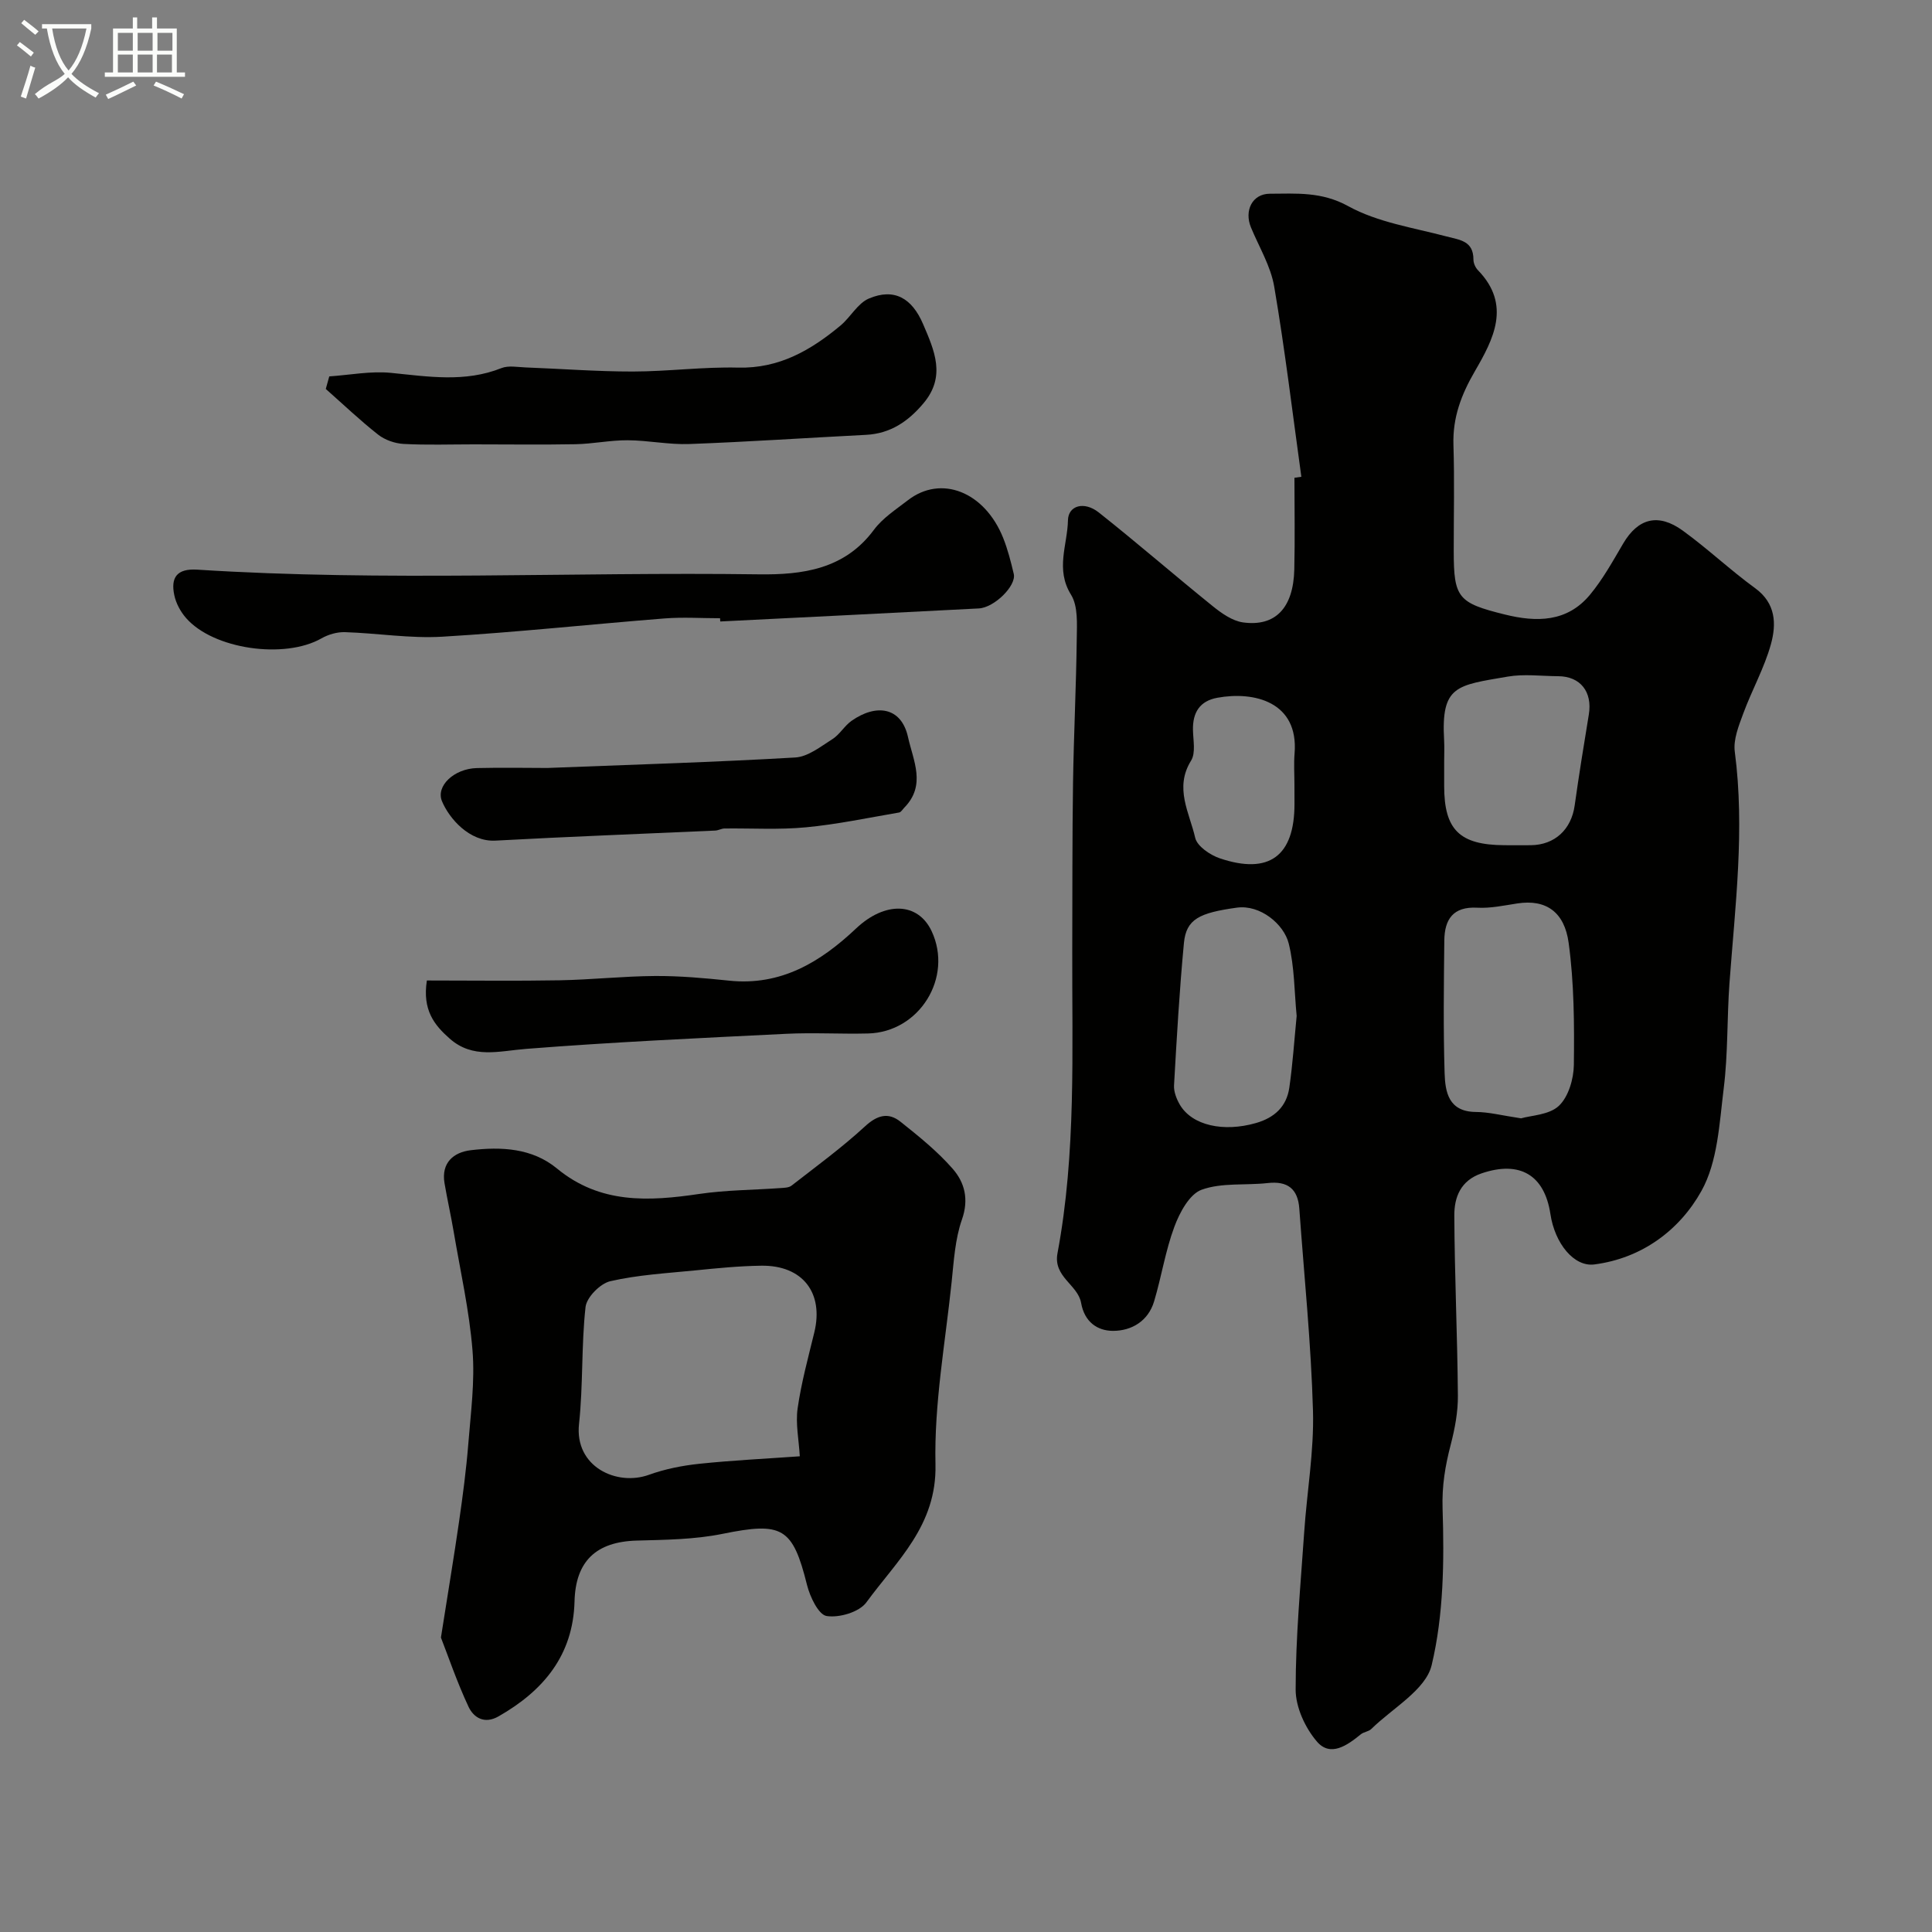 <svg enable-background="new 0 0 400 400" viewBox="0 0 400 400" xmlns="http://www.w3.org/2000/svg"><rect x="0" y="0" width="400" height="400" fill="#808080" stroke="none"/><path d="m6.4 11.7c-1-.8-1.9-1.6-2.9-2.3l.6-.7c.9.7 1.9 1.4 2.9 2.2zm-2.1 8.3c.7-2.1 1.4-4.2 2-6.4.2.1.6.3 1 .4-.7 2.3-1.3 4.4-1.9 6.4zm3-12.8c-1.1-.9-2.1-1.7-2.9-2.4l.6-.7c1 .8 2 1.5 3 2.4zm1.4-1.3v-.9h10.2v.9c-.9 4.2-2.3 7.3-4.1 9.4 1.3 1.4 3.2 2.7 5.7 4-.2.2-.4.5-.7.9-2.5-1.4-4.4-2.7-5.7-4.2-1.4 1.5-3.5 3-6.1 4.4 0 0 0 0-.1-.1-.3-.4-.5-.7-.7-.8 2.7-2.3 4.7-2.8 6.2-4.2-1.8-2.2-3-5.3-3.7-9.4zm9.2 0h-7.1c.6 3.8 1.7 6.7 3.4 8.7 1.7-2 2.9-4.8 3.7-8.7z" fill="#fbfcfa"/><path d="m31.6 3.6h.9v2.3h4.1v9.1h1.7v.9h-16.6v-.9h1.7v-9.1h4.1v-2.3h.9v2.3h3.1v-2.3zm-4 13.3.6.8c-1.9.9-3.8 1.9-5.8 2.8-.2-.3-.3-.6-.5-.9 2-.9 3.9-1.8 5.7-2.7zm-3.2-10.1v3.7h3.1v-3.7zm0 4.5v3.7h3.1v-3.7zm4.1-4.5v3.7h3.1v-3.7zm0 4.5v3.7h3.1v-3.7zm9.1 9.1c-2.1-1.1-4.1-2-5.8-2.7l.5-.8c2.2.9 4.1 1.8 5.8 2.6zm-1.9-13.6h-3.1v3.7h3.1zm-3.2 4.5v3.7h3.1v-3.7z" fill="#fbfcfa"/><g fill="#010100"><path d="m269.43 98.71c-1.82-13.13-3.39-26.31-5.62-39.38-.72-4.23-3.13-8.18-4.81-12.24-1.43-3.46.25-6.96 3.89-6.98 5.48-.02 10.73-.47 16.24 2.57 6.08 3.35 13.43 4.45 20.3 6.26 2.8.74 5.63.9 5.63 4.8 0 .75.41 1.67.94 2.21 6.98 7.2 3.17 14.33-.65 20.92-2.83 4.87-4.61 9.61-4.43 15.25.23 7.32.05 14.66.06 21.99 0 9.67.89 10.72 10.55 13.11 6.6 1.64 12.91 1.61 17.63-4.05 2.69-3.23 4.76-7 6.91-10.65 3.06-5.19 7.23-6.36 12.33-2.66 5.16 3.74 9.83 8.17 14.99 11.92 4.31 3.14 4.4 7.44 3.27 11.56-1.36 4.93-3.94 9.51-5.72 14.34-.94 2.55-2.11 5.42-1.77 7.96 2.11 16.05.07 31.95-1.1 47.89-.53 7.25-.29 14.58-1.19 21.78-.9 7.23-1.23 15.19-4.62 21.27-4.5 8.08-12.3 13.94-22.18 15.21-4.23.54-8.17-4.38-9.08-10.41-1.23-8.17-6.38-11.11-14.22-8.46-4.39 1.48-5.7 4.96-5.68 8.77.06 12.42.64 24.85.74 37.27.03 3.38-.63 6.84-1.48 10.13-1.14 4.37-1.84 8.49-1.69 13.24.35 10.82.23 22-2.26 32.42-1.22 5.12-8.11 8.9-12.5 13.22-.55.54-1.56.6-2.17 1.1-2.8 2.29-6.28 4.76-9.07 1.52-2.44-2.83-4.43-7.14-4.42-10.8 0-10.86 1.03-21.72 1.77-32.58.57-8.37 2.05-16.75 1.82-25.09-.39-13.97-1.83-27.91-2.83-41.87-.29-4.11-2.41-5.78-6.56-5.31-4.57.51-9.49-.13-13.66 1.38-2.52.91-4.55 4.71-5.64 7.64-1.86 4.98-2.67 10.34-4.2 15.46-1.22 4.1-4.67 6.13-8.53 6.12-3.21-.01-5.89-1.83-6.59-5.79-.66-3.76-5.81-5.37-4.89-10.27 3.9-20.8 2.99-41.86 3.06-62.86.04-11.53-.01-23.06.16-34.58.15-9.93.65-19.85.77-29.78.04-3.08.29-6.76-1.19-9.14-3.27-5.27-.73-10.32-.63-15.41.06-3.04 3.34-4.01 6.38-1.61 7.97 6.31 15.65 12.99 23.57 19.38 1.83 1.48 4.06 3.06 6.27 3.38 6.73.94 10.45-3.01 10.64-10.95.15-6.33.03-12.66.03-18.99.48-.07.95-.14 1.43-.21zm45.49 132.83c2.07-.61 5.8-.69 7.82-2.58 1.99-1.87 3.07-5.57 3.11-8.48.1-8.43.06-16.95-1.08-25.28-.86-6.33-4.63-9.08-10.64-8.15-2.74.42-5.53 1.03-8.27.88-5.03-.28-6.78 2.43-6.83 6.78-.1 9.15-.22 18.3.06 27.44.12 3.93.8 8.01 6.44 8.07 2.74.01 5.47.74 9.39 1.32zm-46.46-21.2c-.49-4.95-.43-10.14-1.65-15.02-1-3.98-5.89-8.07-10.74-7.4-7.76 1.08-10.47 2.36-10.95 7.31-.93 9.81-1.49 19.65-2.05 29.49-.07 1.33.53 2.85 1.23 4.04 2.56 4.28 9.03 5.67 15.71 3.76 3.86-1.1 6.37-3.42 6.93-7.34.7-4.85 1.02-9.76 1.52-14.84zm30.54-52.57v4.99c0 9.04 3.2 12.18 12.45 12.23 1.83.01 3.66.02 5.49 0 4.97-.05 8.39-3.27 9.08-8.23.88-6.29 1.9-12.56 2.93-18.83.77-4.7-1.75-7.91-6.36-7.93-3.5-.02-7.08-.5-10.47.09-10.53 1.82-13.79 1.79-13.13 13.19.08 1.49.01 2.99.01 4.49zm-31 4.7c0-2.17-.15-4.34.03-6.5.86-10.69-8.4-12.89-15.97-11.51-3.65.66-5.14 3.04-5.07 6.65.04 2.15.6 4.78-.39 6.37-3.52 5.66-.32 10.81.85 15.97.4 1.75 3.09 3.58 5.11 4.26 10.21 3.44 15.45-.49 15.45-11.24-.01-1.33-.01-2.67-.01-4z"/><path d="m91.29 339.04c1.49-9.51 2.71-16.77 3.76-24.05.77-5.35 1.48-10.71 1.91-16.09.51-6.42 1.38-12.92.87-19.28-.66-8.25-2.51-16.41-3.9-24.6-.57-3.37-1.33-6.7-1.9-10.07-.71-4.23 1.9-6.39 5.43-6.81 6.28-.75 12.7-.47 17.86 3.79 8.93 7.37 19 6.81 29.48 5.26 5.52-.81 11.16-.81 16.74-1.21.8-.06 1.77-.06 2.34-.51 5.14-4 10.42-7.86 15.2-12.26 2.55-2.35 4.84-2.98 7.37-.96 3.79 3.02 7.63 6.11 10.8 9.74 2.46 2.82 3.39 6.29 1.91 10.5-1.43 4.08-1.68 8.62-2.14 12.99-1.31 12.56-3.63 25.16-3.34 37.7.3 12.68-8.01 19.95-14.32 28.59-1.47 2-5.61 3.22-8.21 2.81-1.68-.26-3.45-3.97-4.06-6.41-2.98-11.96-5.12-13.12-17.51-10.6-5.77 1.17-11.8 1.23-17.72 1.39-8.47.23-12.7 4.29-12.91 12.6-.29 11.15-6.44 18.49-15.72 23.79-2.97 1.7-5.18.23-6.23-1.99-2.42-5.18-4.27-10.64-5.71-14.32zm74.3-37.53c-.2-3.44-.9-6.77-.45-9.93.76-5.29 2.18-10.49 3.45-15.7 2-8.2-2.4-13.94-10.96-13.83-4.6.06-9.19.52-13.77.98-5.86.58-11.8.92-17.51 2.23-2.08.48-4.89 3.33-5.12 5.34-.89 8.02-.48 16.19-1.35 24.22-.96 8.87 7.83 12.93 14.48 10.52 3.33-1.2 6.91-1.91 10.44-2.28 6.88-.72 13.79-1.05 20.79-1.55z"/><path d="m149.08 128c-3.83 0-7.68-.26-11.49.04-15.33 1.21-30.64 2.87-45.99 3.78-6.69.4-13.45-.73-20.19-.94-1.62-.05-3.44.48-4.86 1.29-7.63 4.35-22.4 2.27-28.05-4.24-1.13-1.3-2.06-3.02-2.41-4.69-.78-3.65.51-5.57 4.75-5.3 38.74 2.48 77.52.44 116.28.97 8.97.12 17.73-1.01 23.8-9.2 1.81-2.45 4.58-4.23 7.05-6.14 6.86-5.32 15.88-1.78 19.72 7.79.96 2.4 1.6 4.94 2.2 7.47.57 2.42-4.01 6.97-7.24 7.14-17.84.93-35.69 1.81-53.53 2.7-.01-.22-.03-.44-.04-.67z"/><path d="m68.17 77.93c4.27-.29 8.6-1.15 12.8-.73 7.71.77 15.3 2.02 22.85-.99 1.44-.57 3.29-.21 4.95-.14 7.42.28 14.85.86 22.27.85 7.26-.01 14.53-.99 21.78-.81 8.51.21 15.07-3.61 21.2-8.71 2.08-1.74 3.55-4.6 5.87-5.59 5.26-2.24 8.93-.07 11.22 5.28 2.36 5.5 4.77 10.83.1 16.39-3.16 3.76-6.84 6.29-11.91 6.55-12.19.62-24.37 1.45-36.57 1.9-4.25.16-8.52-.76-12.79-.78-3.59-.02-7.18.75-10.78.82-7.03.13-14.06.03-21.08.03-4.85 0-9.7.17-14.53-.09-1.8-.1-3.86-.82-5.27-1.93-3.76-2.96-7.24-6.28-10.83-9.45.24-.87.48-1.73.72-2.6z"/><path d="m88.38 203c9.32 0 18.4.12 27.48-.04 6.6-.12 13.18-.85 19.78-.89 5.09-.03 10.21.43 15.28.96 10.76 1.14 18.96-3.85 26.32-10.8 6-5.66 12.82-5.47 15.65.57 4.48 9.58-2.53 20.91-13.17 21.17-5.66.14-11.33-.21-16.97.07-17.95.89-35.91 1.71-53.82 3.12-5.62.44-11.03 2.13-15.85-2.15-3.15-2.78-5.66-5.88-4.7-12.01z"/><path d="m113.34 159c18-.7 34.66-1.2 51.3-2.17 2.64-.15 5.27-2.26 7.7-3.8 1.51-.95 2.48-2.74 3.95-3.78 5.08-3.58 10.31-2.92 11.7 3.34 1.1 4.94 3.79 9.97-.76 14.62-.35.36-.67.94-1.08 1.01-6.43 1.1-12.84 2.46-19.32 3.07-5.57.53-11.22.17-16.83.24-.64.01-1.27.4-1.91.43-15.16.69-30.33 1.25-45.49 2.08-5.41.3-9.61-4.6-11.09-8.15-1.31-3.14 2.48-6.74 7.2-6.87 5.32-.13 10.65-.02 14.63-.02z"/></g></svg>